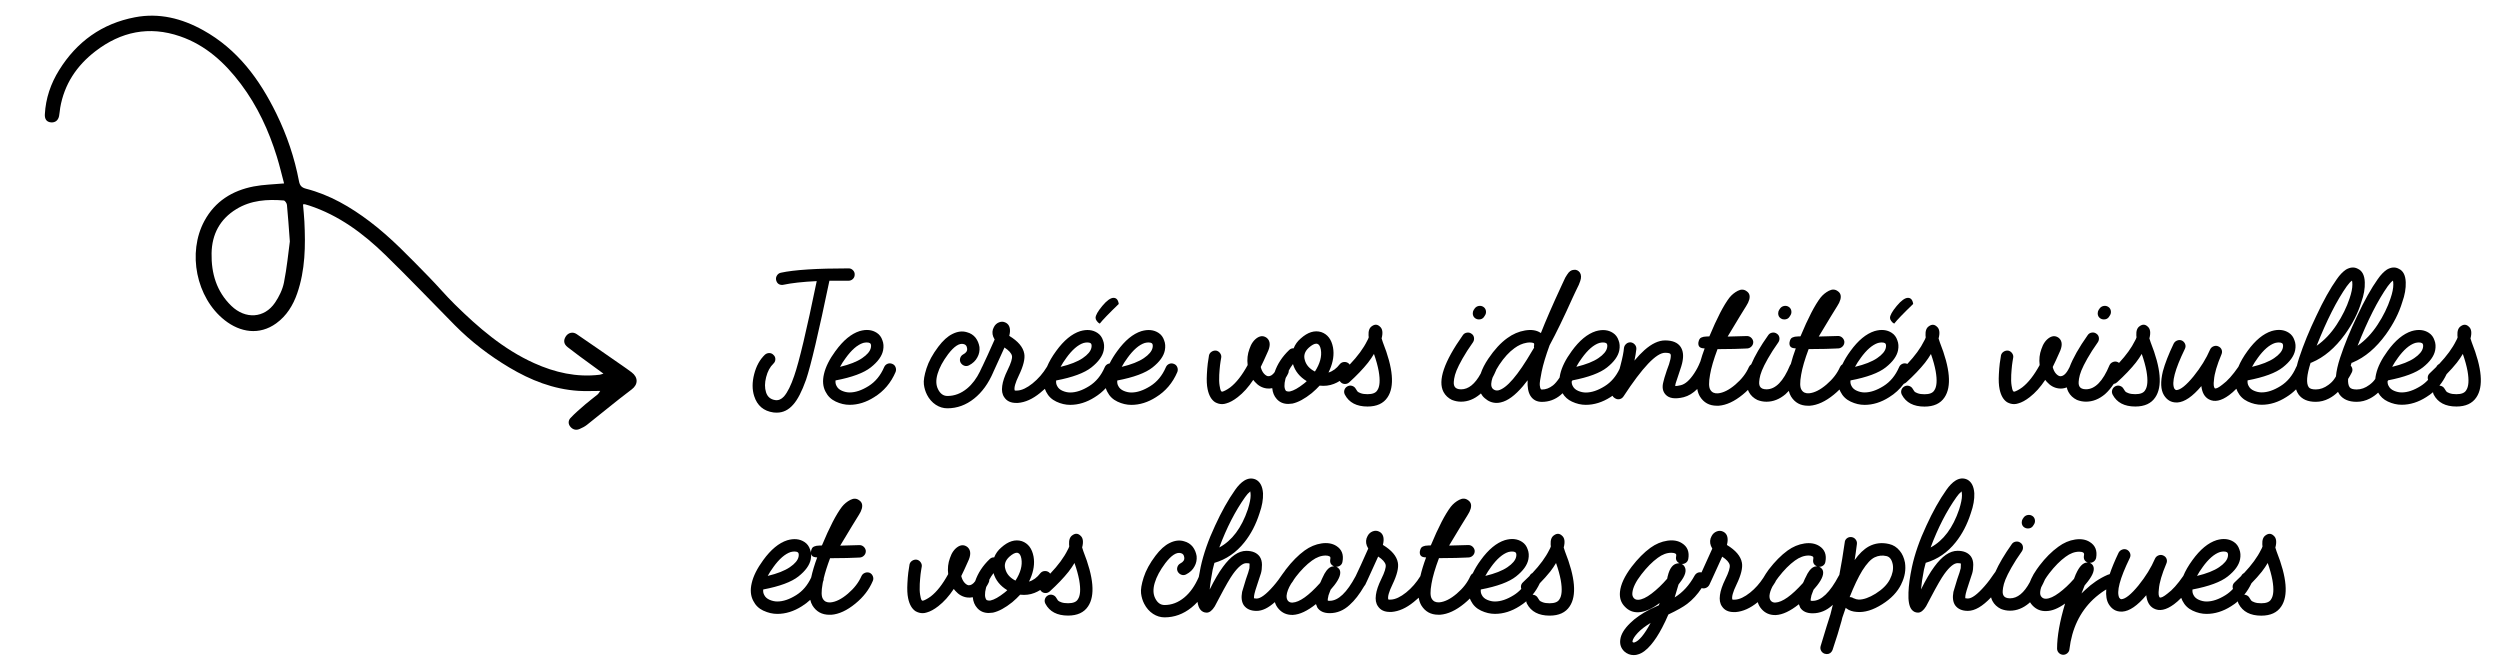 <svg viewBox="0 0 1348.2 362.17" xmlns="http://www.w3.org/2000/svg" data-name="Calque 1" id="Calque_1">
  <path d="M325.4,201.48c-4.7-3.43-8.84-6.43-12.95-9.46-2.14-1.58-4.25-3.2-6.35-4.82-2.07-1.6-2.39-3.63-.96-5.81,1.28-1.97,3.75-2.64,5.81-1.23,8.05,5.47,16.04,11.05,24.04,16.6,1.89,1.31,3.78,2.62,5.62,4.01,3.58,2.69,3.62,6.55.06,9.22-8.22,6.17-16.11,12.78-24.18,19.15-1.17.92-2.56,1.6-3.93,2.2-1.81.8-3.51.41-4.85-1.06-1.44-1.58-1.32-3.53-.05-4.87,2.47-2.63,5.24-4.98,7.98-7.35,2.14-1.85,4.44-3.52,6.63-5.33.49-.41.79-1.04,1.43-1.91-4.24,0-8.02.2-11.77-.04-13.55-.86-25.79-5.75-37.31-12.61-10.7-6.38-20.56-13.91-29.34-22.78-12.52-12.65-24.78-25.56-37.53-37.96-11.85-11.53-24.99-21.31-40.97-26.58-.76-.25-1.53-.49-2.3-.68-.24-.06-.52.02-1.08.05.26,3.1.6,6.16.75,9.23.64,13.12.49,26.19-3.89,38.8-2.23,6.43-5.73,12.09-11.3,16.12-9.05,6.54-19.39,4.95-27.84-1.73-15.34-12.12-20.15-36.37-10.89-53.5,5.73-10.6,15.07-16.37,26.59-18.6,5.2-1.01,10.57-1.08,16.38-1.62-1.26-4.71-2.4-9.6-3.88-14.39-4.36-14.1-10.5-27.37-19.4-39.21-8.63-11.48-18.96-20.98-32.84-25.75-16.66-5.73-31.88-2.52-45.66,8.09-10.09,7.77-16.77,17.77-18.96,30.49-.26,1.49-.29,3.01-.61,4.48-.5,2.31-2.08,3.57-4.4,3.36-2.49-.23-3.39-1.97-3.26-4.35.45-8.64,3.19-16.59,7.71-23.85,9.53-15.32,23.09-25.09,40.91-28.48,13.09-2.49,25.3.63,36.73,6.97,18.54,10.28,30.45,26.47,39.54,45.08,5.65,11.57,9.76,23.66,12.15,36.31.46,2.41,1.41,3.49,3.87,4.12,12.77,3.29,23.91,9.8,34.35,17.7,11.63,8.79,21.56,19.38,31.72,29.72,4.8,4.88,9.21,10.14,14.09,14.94,12.76,12.56,26.23,24.22,42.78,31.68,11.23,5.06,22.88,7.74,35.27,6.27.49-.06.96-.26,2.09-.59ZM156.31,130.27c-.61-8.1-.99-13.96-1.57-19.81-.09-.87-1.06-2.3-1.72-2.35-8.91-.72-17.66-.17-25.56,4.66-8.87,5.42-13.17,13.54-13.36,23.8-.2,10.83,2.66,20.65,10.66,28.38,7.6,7.35,17.82,6.7,23.53-1.7,2.21-3.25,4.08-7.06,4.84-10.88,1.6-7.99,2.36-16.14,3.17-22.1Z"></path>
  <g>
    <path d="M417.12,222.44c.38.06.97.09,1.79.09,3.38,0,6.33-1.44,8.83-4.32,2.38-2.63,4.7-7.11,6.95-13.44,2.57-7.58,6.76-25.37,12.59-53.37h10.24c.94,0,1.74-.31,2.4-.94.66-.62.99-1.41.99-2.35.06-.88-.24-1.66-.89-2.35-.66-.69-1.43-1.03-2.3-1.03-17.29,0-29.5.78-36.64,2.35-.88.19-1.57.67-2.07,1.46-.5.78-.66,1.61-.47,2.49.44,1.75,1.53,2.63,3.29,2.63.31,0,.53-.03.66-.09,4.38-.94,10.37-1.6,17.95-1.97-5.45,26.5-9.49,43.5-12.12,51.02-1.75,5.2-3.6,8.93-5.54,11.18-1.44,1.56-3.01,2.22-4.7,1.97-2.57-.38-4.23-1.79-4.98-4.23-.75-2.32-.74-5.03.05-8.13.78-3.1,2.08-5.53,3.9-7.28.69-.63,1.05-1.41,1.08-2.35.03-.94-.3-1.72-.99-2.35-.63-.69-1.39-1.03-2.3-1.03s-1.71.31-2.4.94c-2.69,2.57-4.6,6.05-5.73,10.43-1.13,4.38-1.13,8.33,0,11.84,1.63,5.13,5.1,8.08,10.43,8.83Z"></path>
    <path d="M450.56,189.28c-3.26,4.45-5.32,8.58-6.2,12.4-.88,3.7-.59,6.89.85,9.58,1.19,2.38,3.02,4.15,5.5,5.31,2.47,1.16,4.96,1.74,7.47,1.74,4.51,0,8.93-1.38,13.25-4.13,5.2-3.19,9.05-7.73,11.56-13.62.31-.88.3-1.74-.05-2.58-.34-.85-.92-1.42-1.74-1.74-.88-.38-1.74-.39-2.58-.05-.85.35-1.46.96-1.83,1.83-1.94,4.51-4.75,7.91-8.41,10.19-3.66,2.29-7.06,3.43-10.19,3.43-1.38,0-2.76-.3-4.13-.89-1.38-.59-2.35-1.46-2.91-2.58-.5-.88-.69-1.88-.56-3.01,8.89-1.69,15.23-4.04,19.03-7.05,3.79-3.01,6-6.07,6.62-9.21.38-2,.25-3.79-.38-5.36-.56-1.75-1.57-3.1-3.01-4.04-2.57-1.69-5.67-2-9.3-.94-4.51,1.44-8.83,5.01-12.96,10.71ZM465.41,184.96c.75-.19,1.41-.28,1.97-.28.81,0,1.41.13,1.79.38.56.38.72,1.19.47,2.44-.38,1.88-1.94,3.76-4.7,5.64-2.76,1.88-6.73,3.45-11.93,4.7.88-1.63,1.88-3.19,3.01-4.7,3.19-4.45,6.33-7.17,9.4-8.17Z"></path>
    <path d="M499.89,212.86c1.19,2.32,2.79,4.13,4.79,5.45,1.94,1.25,4.01,1.88,6.2,1.88,5.26,0,10.08-1.75,14.47-5.26,4.26-3.38,7.7-8.14,10.33-14.28.01-.04.02-.07.03-.11.09-.2.19-.41.3-.64.78-1.69,1.74-3.79,2.87-6.29,1.13-2.5,2.07-4.57,2.82-6.2,2.38,1.57,3.73,3.07,4.04,4.51.25,1.38-.53,3.92-2.35,7.61-1.63,3.32-2.6,6.17-2.91,8.55-.38,2.57,0,4.64,1.13,6.2,1.32,2,3.44,3.01,6.39,3.01h.94c3.95-.31,7.92-2.1,11.93-5.36.91-.72,1.78-1.47,2.61-2.24.19.54.41,1.08.68,1.59,1.19,2.38,3.02,4.15,5.5,5.31,2.47,1.16,4.96,1.74,7.47,1.74,4.51,0,8.93-1.38,13.25-4.13,2.24-1.38,4.21-3.01,5.95-4.89.21.69.48,1.35.82,1.98,1.19,2.38,3.02,4.15,5.5,5.31,2.47,1.16,4.96,1.74,7.47,1.74,4.51,0,8.93-1.38,13.25-4.13,5.2-3.19,9.05-7.73,11.56-13.62.31-.88.3-1.74-.05-2.58-.34-.85-.92-1.42-1.74-1.74-.88-.38-1.74-.39-2.58-.05-.85.35-1.46.96-1.83,1.83-1.94,4.51-4.75,7.91-8.41,10.19-3.66,2.29-7.06,3.43-10.19,3.43-1.38,0-2.76-.3-4.13-.89-1.38-.59-2.35-1.46-2.91-2.58-.5-.88-.69-1.88-.56-3.01,8.89-1.69,15.23-4.04,19.03-7.05,3.79-3.01,6-6.07,6.62-9.21.38-2,.25-3.79-.38-5.36-.56-1.75-1.57-3.1-3.01-4.04-2.57-1.69-5.67-2-9.3-.94-4.51,1.44-8.83,5.01-12.96,10.71-1.7,2.32-3.07,4.55-4.12,6.7-.27.04-.55.1-.82.21-.85.35-1.46.96-1.83,1.83-1.94,4.51-4.75,7.91-8.41,10.19-3.66,2.29-7.06,3.43-10.19,3.43-1.38,0-2.76-.3-4.13-.89-1.38-.59-2.35-1.46-2.91-2.58-.5-.88-.69-1.88-.56-3.01,8.89-1.69,15.23-4.04,19.03-7.05,3.79-3.01,6-6.07,6.62-9.21.38-2,.25-3.79-.38-5.36-.56-1.75-1.57-3.1-3.01-4.04-2.57-1.69-5.67-2-9.3-.94-4.51,1.44-8.83,5.01-12.96,10.71-2.16,2.95-3.78,5.75-4.9,8.43-.03.04-.06.08-.08.12-2.13,3.51-4.71,6.48-7.75,8.93-3.04,2.44-5.78,3.73-8.22,3.85h-.19c-.69.06-1.1.03-1.22-.09-.44-1.38.31-4.07,2.25-8.08,2.44-5.07,3.41-8.99,2.91-11.74-.63-3.51-3.32-6.7-8.08-9.58.25-1.13.38-1.91.38-2.35.12-2.44-.72-4.07-2.54-4.89-1.07-.5-2.19-.52-3.38-.05-1.19.47-2.1,1.3-2.72,2.49-.94,1.69-1.07,3.45-.38,5.26.19.5.44,1,.75,1.5-2.88,6.5-5.08,11.34-6.63,14.54-.08.13-.17.26-.23.4-.12.3-.26.58-.39.87-.16.33-.32.64-.46.92-.05.11-.08.23-.12.34-1.91,3.93-4.25,7.04-7.02,9.34-3.26,2.69-6.8,4.04-10.62,4.04-2.19,0-3.88-1.22-5.07-3.66-1.13-2.25-1.21-5.03-.23-8.31.97-3.29,2.87-6.81,5.68-10.57,3.26-4.26,6.04-6.07,8.36-5.45,1.13.25,1.75,1.03,1.88,2.35.19,1.32-.5,2.38-2.07,3.19-.82.44-1.36,1.1-1.64,1.97-.28.88-.2,1.72.23,2.54.5.81,1.17,1.36,2.02,1.64s1.67.2,2.49-.23c2.07-1.06,3.57-2.5,4.51-4.32.94-1.69,1.32-3.54,1.13-5.54-.31-1.88-1-3.54-2.07-4.98-1.19-1.5-2.76-2.5-4.7-3.01-2.44-.75-5.04-.44-7.8.94-2.57,1.25-5.11,3.54-7.61,6.86-3.07,4.07-5.2,7.97-6.39,11.7-1.19,3.73-1.66,6.61-1.41,8.64.25,2.04.82,3.9,1.69,5.59ZM607.93,193.13c3.19-4.45,6.33-7.17,9.4-8.17.75-.19,1.41-.28,1.97-.28.81,0,1.41.13,1.79.38.56.38.72,1.19.47,2.44-.38,1.88-1.94,3.76-4.7,5.64-2.76,1.88-6.73,3.45-11.93,4.7.88-1.63,1.88-3.19,3.01-4.7ZM574.95,193.13c3.19-4.45,6.33-7.17,9.4-8.17.75-.19,1.41-.28,1.97-.28.81,0,1.41.13,1.79.38.56.38.72,1.19.47,2.44-.38,1.88-1.94,3.76-4.7,5.64-2.76,1.88-6.73,3.45-11.93,4.7.88-1.63,1.88-3.19,3.01-4.7Z"></path>
    <path d="M593.08,174.53c1.44-1.88,4.85-5.42,10.24-10.62-.31-2.19-1.25-3.29-2.82-3.29s-3.65,1.46-6.06,4.37c-2.41,2.91-3.62,5.06-3.62,6.44,0,.5.22,1.07.66,1.69.44.63.97,1.1,1.6,1.41Z"></path>
    <path d="M655.28,216.9c1.25.69,2.5,1.03,3.76,1.03.75,0,1.5-.13,2.25-.38,1.88-.5,3.95-1.63,6.2-3.38,3.01-2.32,5.79-5.42,8.36-9.3.38.5.66.85.84,1.03,1.82,2.07,3.95,3.26,6.39,3.57,1.01.14,2.02.09,3.02-.14.21,2.35,1.01,4.31,2.43,5.87,1.57,1.75,3.63,2.63,6.2,2.63.38,0,1.13-.06,2.25-.19,3.13-.69,6.61-2.57,10.43-5.64,1.69-1.44,3.1-2.79,4.23-4.04,2.75.31,5.32,0,7.7-.94,1.11-.43,2.15-.96,3.15-1.59.12.19.26.38.42.56.63.69,1.39,1.05,2.3,1.08.91.03,1.71-.27,2.4-.89,4.07-3.7,7.45-7.23,10.15-10.62,1.25-1.63,2.32-3.19,3.19-4.7,1.19,3.38,2.03,6.45,2.54,9.21.88,5.01.63,8.49-.75,10.43-.82,1.38-2.57,2.07-5.26,2.07-1.5,0-2.72-.17-3.66-.52-.94-.34-1.54-.67-1.79-.99-.25-.31-.53-.75-.85-1.32-.44-.81-1.1-1.36-1.97-1.64-.88-.28-1.72-.2-2.54.23-.81.44-1.36,1.08-1.64,1.93-.28.85-.2,1.71.24,2.58,2.25,4.26,6.33,6.39,12.21,6.39,5.01,0,8.61-1.66,10.8-4.98,3.88-5.76,3.04-15.66-2.54-29.69-.44-1.25-.66-1.94-.66-2.07.81-3.07.5-5.2-.94-6.39-1.32-1.25-2.76-1.32-4.32-.19-1.32.88-1.91,2.51-1.79,4.89,0,.13.01.31.05.56.03.25.05.44.05.56-.19.63-.47,1.25-.85,1.88-1.97,4.03-5.11,8.3-9.42,12.82-.18-.25-.38-.49-.63-.7-.75-.56-1.58-.8-2.49-.7-.91.09-1.64.49-2.21,1.17-1.75,2.32-3.79,3.82-6.11,4.51.19-.31.41-.78.66-1.41,1.88-4.32,2.47-8.36,1.79-12.12-.82-4.32-2.91-7.08-6.29-8.27-3.63-1.13-7.36.03-11.18,3.48-1.69,1.44-2.95,3.19-3.76,5.26-.94-.06-1.75.25-2.44.94-3.7,3.53-6.3,7.5-7.81,11.91-1.12,1.54-2.31,2.28-3.56,2.19-.75-.12-1.5-.61-2.25-1.46-.75-.85-1.32-2.02-1.69-3.52,1-2,2.19-4.57,3.57-7.7,1.75-3.57,1.69-6.2-.19-7.89-1.57-1.25-3.26-1.35-5.07-.28-2.01,1.25-3.48,3.32-4.42,6.2-1,2.69-1.32,5.58-.94,8.64-3.01,5.51-6.14,9.52-9.4,12.03-.94.69-1.79,1.22-2.54,1.6s-1.27.6-1.55.66c-.28.06-.46.06-.52,0-.13-.06-.28-.23-.47-.52-.19-.28-.41-1.19-.66-2.72-.25-1.53-.31-3.46-.19-5.78.06-.88.12-1.79.19-2.72.06-.94.14-1.77.24-2.49.09-.72.19-1.38.28-1.97.09-.59.17-1.08.24-1.46l.09-.47c.19-.88.01-1.71-.52-2.49-.53-.78-1.24-1.27-2.11-1.46-.88-.12-1.71.06-2.49.56-.78.5-1.27,1.19-1.46,2.07l-.09.66c-.06.38-.14.88-.23,1.5-.09.63-.2,1.35-.33,2.16-.12.81-.22,1.74-.28,2.77-.06,1.03-.12,2.02-.19,2.96-.19,3.32-.06,6.01.38,8.08.69,3.38,2.03,5.73,4.04,7.05ZM705.82,187.49c1.63-1.44,2.97-2.16,4.04-2.16.25,0,.44.03.56.09.94.31,1.56,1.35,1.88,3.1.63,3.63-.44,7.58-3.19,11.84-2.94-1.5-4.76-3.57-5.45-6.2-.75-2.44-.03-4.67,2.16-6.67ZM697.27,196.33c1.13,3.82,3.6,6.89,7.42,9.21-.13.13-.36.34-.7.66-.35.31-.61.53-.8.66-3.01,2.38-5.51,3.79-7.52,4.23-.81.13-1.54.03-2.16-.28-1-1.25-1.1-3.44-.28-6.58.05-.19.13-.37.19-.56.44-.68.85-1.39,1.22-2.17.28-.53.39-1.07.36-1.62.64-1.22,1.39-2.4,2.27-3.54Z"></path>
    <path d="M783.05,215.68c1.57.62,3.19.94,4.89.94,3.63,0,7.05-1.35,10.24-4.04.15-.13.29-.28.44-.42.52.98,1.21,1.85,2.09,2.58,1.88,1.69,4.01,2.54,6.39,2.54.75,0,1.5-.09,2.25-.28,3.7-.81,7.67-3.73,11.93-8.74.56-.63,1.41-1.69,2.54-3.19-.19,3.63.31,6.42,1.5,8.36,1.38,2.19,3.44,3.29,6.2,3.29,3.76,0,7.11-1.22,10.05-3.66.36-.3.72-.64,1.09-1,1.18,1.99,2.87,3.5,5.06,4.52,2.47,1.16,4.96,1.74,7.47,1.74,4.51,0,8.93-1.38,13.25-4.13.4-.25.78-.51,1.16-.77.3.61.85,1.12,1.66,1.53.44.25.91.38,1.41.38,1.19,0,2.13-.5,2.82-1.5,10.27-15.72,17.76-23.58,22.45-23.58,1.63,0,2.6.22,2.91.66v.09c.06.06.11.16.14.28.03.13.05.3.05.52s-.02.49-.05.8c-.03.31-.08.66-.14,1.03-.38,1.75-1.03,3.79-1.97,6.11-1.07,3.19-1.69,5.29-1.88,6.29-.75,2.82-.34,5.07,1.22,6.76,1.88,2.07,5.13,2.54,9.77,1.41,2.59-.67,5.03-2.14,7.32-4.43.26,1.57.73,2.92,1.42,4.05,2.07,3.32,5.1,4.98,9.11,4.98h1.03c4.13-.31,8.46-2.32,12.97-6.01,1-.81,1.93-1.66,2.8-2.53.14.39.3.76.49,1.12,1,1.88,2.54,3.32,4.6,4.32,1.57.62,3.19.94,4.89.94,3.63,0,7.05-1.35,10.24-4.04.62-.55,1.22-1.16,1.81-1.81.28,1.14.67,2.16,1.2,3.03,2.07,3.32,5.1,4.98,9.11,4.98h1.03c4.13-.31,8.46-2.32,12.97-6.01,1.08-.88,2.08-1.79,3.02-2.73.16.42.34.83.55,1.23,1.19,2.38,3.02,4.15,5.5,5.31,2.47,1.16,4.96,1.74,7.47,1.74,4.51,0,8.93-1.38,13.25-4.13,3.13-1.92,5.76-4.35,7.92-7.25.46-.14.89-.38,1.29-.74,4.07-3.7,7.45-7.23,10.15-10.62,1.25-1.63,2.32-3.19,3.19-4.7,1.19,3.38,2.03,6.45,2.54,9.21.88,5.01.63,8.49-.75,10.43-.82,1.38-2.57,2.07-5.26,2.07-1.5,0-2.72-.17-3.66-.52-.94-.34-1.54-.67-1.79-.99-.25-.31-.53-.75-.85-1.32-.44-.81-1.1-1.36-1.97-1.64-.88-.28-1.72-.2-2.54.23-.81.44-1.36,1.08-1.64,1.93-.28.85-.2,1.71.24,2.58,2.25,4.26,6.33,6.39,12.21,6.39,5.01,0,8.61-1.66,10.8-4.98,3.88-5.76,3.04-15.66-2.54-29.69-.44-1.25-.66-1.94-.66-2.07.81-3.07.5-5.2-.94-6.39-1.32-1.25-2.76-1.32-4.32-.19-1.32.88-1.91,2.51-1.79,4.89,0,.13.01.31.05.56.03.25.05.44.05.56-.19.63-.47,1.25-.85,1.88-1.91,3.91-4.94,8.06-9.06,12.43-.02,0-.03-.02-.05-.03-.88-.38-1.74-.39-2.58-.05-.85.35-1.46.96-1.83,1.83-1.94,4.51-4.75,7.91-8.41,10.19-3.66,2.29-7.06,3.43-10.19,3.43-1.38,0-2.76-.3-4.13-.89-1.38-.59-2.35-1.46-2.91-2.58-.5-.88-.69-1.88-.56-3.01,8.89-1.69,15.23-4.04,19.03-7.05,3.79-3.01,6-6.07,6.62-9.21.38-2,.25-3.79-.38-5.36-.56-1.75-1.57-3.1-3.01-4.04-2.57-1.69-5.67-2-9.3-.94-4.51,1.44-8.83,5.01-12.96,10.71-1.83,2.49-3.26,4.88-4.34,7.18-.57.35-1.01.83-1.3,1.46-1.5,3.45-3.95,6.61-7.33,9.49-3.38,2.88-6.52,4.45-9.4,4.7-1.88.13-3.23-.5-4.04-1.88-.88-1.31-.94-4.04-.19-8.17.62-3.69,1.97-8.3,4.04-13.81h1.69c2.63,0,5.1-.03,7.42-.09,2.32-.06,4.07-.12,5.26-.19l1.88-.09c.88-.12,1.61-.53,2.21-1.22.59-.69.86-1.5.8-2.44-.13-.88-.53-1.61-1.22-2.21-.69-.59-1.5-.86-2.44-.8l-10.15.28c5.26-8.77,8.61-14.28,10.05-16.54.75-1.13,1.28-2.25,1.6-3.38.56-2.07.06-3.6-1.5-4.6-1.38-1-2.94-1.05-4.7-.14-1.75.91-3.26,2.15-4.51,3.71-3.07,4.01-6.67,10.96-10.8,20.86-.25,0-.74.02-1.46.05-.72.03-1.24.08-1.55.14-.31.06-.72.19-1.22.38-.5.19-.88.52-1.13.99-.25.47-.44,1.05-.56,1.74-.19,1.88.63,2.91,2.44,3.1.19.06.5.09.94.09-1.13,3.04-2,5.83-2.67,8.43-.16.21-.31.43-.43.68-3.57,8.64-7.8,12.97-12.68,12.97-1.82,0-3.01-.53-3.57-1.6-.19-.38-.31-.83-.38-1.36-.06-.53,0-1.44.19-2.72.19-1.28.61-2.76,1.27-4.42.66-1.66,1.74-3.82,3.24-6.48,1.5-2.66,3.38-5.59,5.64-8.78.5-.75.69-1.58.56-2.49-.13-.91-.56-1.61-1.31-2.11-.75-.56-1.6-.77-2.54-.61-.94.16-1.66.61-2.16,1.36-4.23,5.97-7.28,11.22-9.19,15.76-.55.35-.96.82-1.24,1.43-1.5,3.45-3.95,6.61-7.33,9.49-3.38,2.88-6.52,4.45-9.4,4.7-1.88.13-3.23-.5-4.04-1.88-.88-1.31-.94-4.04-.19-8.17.62-3.69,1.97-8.3,4.04-13.81h1.69c2.63,0,5.1-.03,7.42-.09,2.32-.06,4.07-.12,5.26-.19l1.88-.09c.88-.12,1.61-.53,2.21-1.22.59-.69.86-1.5.8-2.44-.13-.88-.53-1.61-1.22-2.21-.69-.59-1.5-.86-2.44-.8l-10.15.28c5.26-8.77,8.61-14.28,10.05-16.54.75-1.13,1.28-2.25,1.6-3.38.56-2.07.06-3.6-1.5-4.6-1.38-1-2.94-1.05-4.7-.14-1.75.91-3.26,2.15-4.51,3.71-3.07,4.01-6.67,10.96-10.8,20.86-.25,0-.74.02-1.46.05-.72.03-1.24.08-1.55.14-.31.06-.72.19-1.22.38-.5.19-.88.52-1.13.99-.25.47-.44,1.05-.56,1.74-.19,1.88.63,2.91,2.44,3.1.19.06.5.09.94.09-.93,2.49-1.7,4.84-2.31,7.04-.08.15-.16.31-.22.48-.75,1.94-1.79,3.92-3.1,5.92-2.44,3.7-4.85,5.83-7.23,6.39-1.32.31-2.32.47-3.01.47,0-.31.09-.85.28-1.6.25-.88.75-2.38,1.5-4.51,1.25-3.57,1.97-5.98,2.16-7.23.63-3.19.28-5.79-1.03-7.8-1.57-2.32-4.35-3.48-8.36-3.48-3.51,0-7.23,1.75-11.18,5.26-1.69,1.5-3.48,3.38-5.36,5.64.5-2.44.85-4.51,1.03-6.2.06-.94-.2-1.75-.8-2.44-.6-.69-1.33-1.1-2.21-1.22-.94-.06-1.75.2-2.44.8-.69.6-1.1,1.33-1.22,2.21-.19,2.25-.8,5.34-1.83,9.25-.19.71-.37,1.39-.55,2.06-1.92,4.07-4.58,7.18-8,9.31-3.66,2.29-7.06,3.43-10.19,3.43-1.38,0-2.76-.3-4.13-.89-1.38-.59-2.35-1.46-2.91-2.58-.42-.73-.61-1.56-.59-2.46.13-.21.26-.4.4-.62,8.69-1.69,14.92-4.01,18.65-6.97,3.79-3.01,6-6.07,6.62-9.21.38-2,.25-3.79-.38-5.36-.56-1.75-1.57-3.1-3.01-4.04-2.57-1.69-5.67-2-9.3-.94-4.51,1.44-8.83,5.01-12.96,10.71-3.26,4.45-5.32,8.58-6.2,12.4-.16.66-.26,1.3-.35,1.92-1.3,1.94-2.49,3.35-3.55,4.18-1.91,1.5-3.9,2.25-5.97,2.25-.25,0-.44-.06-.56-.19-.31-.44-.52-1.17-.61-2.21-.09-1.03.25-3.46,1.03-7.28.78-3.82,2.21-8.55,4.27-14.19,3.57-6.58,7.7-15.09,12.4-25.56.38-.81.83-1.78,1.36-2.91.53-1.13.86-1.82.99-2.07.75-1.38,1.35-2.76,1.79-4.13.62-1.82.56-3.32-.19-4.51-.88-1.19-1.97-1.69-3.29-1.5-1.38.06-2.57.91-3.57,2.54-.69.94-1.35,2.16-1.97,3.66l-1.22,2.63c-4.76,10.27-8.42,18.7-10.99,25.27-.06,0-.16-.06-.28-.19-2.13-1.38-4.89-1.79-8.27-1.22-3.38.56-6.58,1.94-9.58,4.13-3.51,2.51-6.91,6.19-10.19,11.04-1.92,2.84-3.29,5.53-4.13,8.08-3.09,5.66-6.62,8.5-10.57,8.5-1.82,0-3.01-.53-3.57-1.6-.19-.38-.31-.83-.38-1.36-.06-.53,0-1.44.19-2.72.19-1.28.61-2.76,1.27-4.42.66-1.66,1.74-3.82,3.24-6.48,1.5-2.66,3.38-5.59,5.64-8.78.5-.75.69-1.58.56-2.49-.13-.91-.56-1.61-1.31-2.11-.75-.56-1.6-.77-2.54-.61-.94.16-1.66.61-2.16,1.36-10.15,14.34-13.62,24.55-10.43,30.63,1,1.88,2.54,3.32,4.6,4.32ZM1003.37,193.13c3.19-4.45,6.33-7.17,9.4-8.17.75-.19,1.41-.28,1.97-.28.81,0,1.41.13,1.79.38.56.38.72,1.19.47,2.44-.38,1.88-1.94,3.76-4.7,5.64-2.76,1.88-6.73,3.45-11.93,4.7.88-1.63,1.88-3.19,3.01-4.7ZM853.05,193.13c3.19-4.45,6.33-7.17,9.4-8.17.75-.19,1.41-.28,1.97-.28.81,0,1.41.13,1.79.38.56.38.72,1.19.47,2.44-.38,1.88-1.94,3.76-4.7,5.64-2.72,1.85-6.63,3.4-11.72,4.64-.03-.05-.06-.09-.1-.14.85-1.56,1.81-3.06,2.89-4.51ZM816.69,187.78c2.13-1.56,4.29-2.54,6.48-2.91.5-.12,1.13-.19,1.88-.19.88,0,1.56.13,2.07.38.25.25.31.63.19,1.13-.13.5-.13.94,0,1.32l-1.03,1.69c-7.7,13.22-13.81,20.33-18.32,21.33-1.13.19-2.1-.09-2.91-.85-.63-.63-.91-1.53-.85-2.72.05-.98.28-2.06.68-3.25.68-1.27,1.33-2.63,1.95-4.08.03-.08.04-.17.07-.25.48-.85,1.01-1.73,1.62-2.66,2.63-3.95,5.36-6.92,8.17-8.93Z"></path>
    <path d="M795.64,171.71c.56.38,1.19.56,1.88.56,1.25,0,2.19-.47,2.82-1.41l.09-.19.38-.56c.5-.75.67-1.58.52-2.49-.16-.91-.61-1.61-1.36-2.11-.75-.5-1.58-.67-2.49-.52-.91.16-1.64.61-2.21,1.36l-.28.47-.19.19c-.38.63-.56,1.28-.56,1.97,0,1.19.47,2.1,1.41,2.72Z"></path>
    <path d="M960.34,171.71c.56.38,1.19.56,1.88.56,1.25,0,2.19-.47,2.82-1.41l.09-.19.38-.56c.5-.75.67-1.58.52-2.49-.16-.91-.61-1.61-1.36-2.11-.75-.5-1.58-.67-2.49-.52-.91.16-1.64.61-2.21,1.36l-.28.47-.19.19c-.38.63-.56,1.28-.56,1.97,0,1.19.47,2.1,1.41,2.72Z"></path>
    <path d="M1021.5,174.53c1.44-1.88,4.85-5.42,10.24-10.62-.31-2.19-1.25-3.29-2.82-3.29s-3.65,1.46-6.06,4.37c-2.41,2.91-3.62,5.06-3.62,6.44,0,.5.22,1.07.66,1.69.44.63.97,1.1,1.6,1.41Z"></path>
    <path d="M1082.38,216.9c1.25.69,2.5,1.03,3.76,1.03.75,0,1.5-.13,2.25-.38,1.88-.5,3.95-1.63,6.2-3.38,3.01-2.32,5.79-5.42,8.36-9.3.38.5.66.85.84,1.03,1.82,2.07,3.95,3.26,6.39,3.57,1.48.21,2.94.01,4.39-.56.19.88.48,1.69.88,2.44,1,1.88,2.54,3.32,4.6,4.32,1.57.62,3.19.94,4.89.94,3.63,0,7.05-1.35,10.24-4.04,1.68-1.49,3.25-3.34,4.7-5.53.66-.09,1.25-.38,1.78-.86,4.07-3.7,7.45-7.23,10.15-10.62,1.25-1.63,2.32-3.19,3.19-4.7,1.19,3.38,2.03,6.45,2.54,9.21.88,5.01.63,8.49-.75,10.43-.82,1.38-2.57,2.07-5.26,2.07-1.5,0-2.72-.17-3.66-.52-.94-.34-1.54-.67-1.79-.99-.25-.31-.53-.75-.85-1.32-.44-.81-1.1-1.36-1.97-1.64-.88-.28-1.72-.2-2.54.23-.81.44-1.36,1.08-1.64,1.93-.28.85-.2,1.71.24,2.58,2.25,4.26,6.33,6.39,12.21,6.39,5.01,0,8.61-1.66,10.8-4.98,3.88-5.76,3.04-15.66-2.54-29.69-.44-1.25-.66-1.94-.66-2.07.81-3.07.5-5.2-.94-6.39-1.32-1.25-2.76-1.32-4.32-.19-1.32.88-1.91,2.51-1.79,4.89,0,.13.01.31.05.56.03.25.05.44.05.56-.19.63-.47,1.25-.85,1.88-1.83,3.75-4.7,7.71-8.56,11.89-.22-.17-.46-.32-.74-.42-.81-.38-1.66-.39-2.54-.05-.88.35-1.5.92-1.88,1.74-3.57,8.64-7.8,12.97-12.68,12.97-1.82,0-3.01-.53-3.57-1.6-.19-.38-.31-.83-.38-1.36-.06-.53,0-1.44.19-2.72.19-1.28.61-2.76,1.27-4.42.66-1.66,1.74-3.82,3.24-6.48,1.5-2.66,3.38-5.59,5.64-8.78.5-.75.69-1.58.56-2.49-.13-.91-.56-1.61-1.31-2.11-.75-.56-1.6-.77-2.54-.61-.94.16-1.66.61-2.16,1.36-4.74,6.7-8,12.48-9.83,17.37-.08.12-.16.25-.22.38-1.5,3.07-3.13,4.54-4.89,4.42-.75-.12-1.5-.61-2.25-1.46-.75-.85-1.32-2.02-1.69-3.52,1-2,2.19-4.57,3.57-7.7,1.75-3.57,1.69-6.2-.19-7.89-1.57-1.25-3.26-1.35-5.07-.28-2.01,1.25-3.48,3.32-4.42,6.2-1,2.69-1.32,5.58-.94,8.64-3.01,5.51-6.14,9.52-9.4,12.03-.94.69-1.79,1.22-2.54,1.6s-1.27.6-1.55.66c-.28.06-.46.06-.52,0-.13-.06-.28-.23-.47-.52-.19-.28-.41-1.19-.66-2.72-.25-1.53-.31-3.46-.19-5.78.06-.88.12-1.79.19-2.72.06-.94.14-1.77.24-2.49.09-.72.19-1.38.28-1.97.09-.59.17-1.08.24-1.46l.09-.47c.19-.88.01-1.71-.52-2.49-.53-.78-1.24-1.27-2.11-1.46-.88-.12-1.71.06-2.49.56-.78.5-1.27,1.19-1.46,2.07l-.09.66c-.06.38-.14.88-.23,1.5-.09.63-.2,1.35-.33,2.16-.12.81-.22,1.74-.28,2.77-.06,1.03-.12,2.02-.19,2.96-.19,3.32-.06,6.01.38,8.08.69,3.38,2.03,5.73,4.04,7.05Z"></path>
    <path d="M1132.65,171.71c.56.38,1.19.56,1.88.56,1.25,0,2.19-.47,2.82-1.41l.09-.19.38-.56c.5-.75.67-1.58.52-2.49-.16-.91-.61-1.61-1.36-2.11-.75-.5-1.58-.67-2.49-.52-.91.16-1.64.61-2.21,1.36l-.28.47-.19.19c-.38.63-.56,1.28-.56,1.97,0,1.19.47,2.1,1.41,2.72Z"></path>
    <path d="M1332.29,182.51c.81-3.07.5-5.2-.94-6.39-1.32-1.25-2.76-1.32-4.32-.19-1.32.88-1.91,2.51-1.79,4.89,0,.13.01.31.05.56.03.25.05.44.05.56-.19.63-.47,1.25-.85,1.88-1.92,3.92-4.96,8.08-9.1,12.47-.68.33-1.19.86-1.53,1.57-1.12,1.13-2.29,2.27-3.55,3.43-.69.63-1.05,1.39-1.08,2.3-.02.44.05.86.19,1.25-1.21,1.3-2.55,2.43-4.04,3.36-3.66,2.29-7.06,3.43-10.19,3.43-1.38,0-2.76-.3-4.13-.89-1.38-.59-2.35-1.46-2.91-2.58-.44-.76-.62-1.62-.58-2.57.1-.14.21-.3.3-.44.01-.02.03-.04.04-.06,8.72-1.69,14.96-4.01,18.71-6.98,3.79-3.01,6-6.07,6.62-9.21.38-2,.25-3.79-.38-5.36-.56-1.75-1.57-3.1-3.01-4.04-2.57-1.69-5.67-2-9.3-.94-4.51,1.44-8.83,5.01-12.96,10.71-3.26,4.45-5.32,8.58-6.2,12.4-.22.91-.36,1.8-.44,2.65-.43.63-.88,1.2-1.35,1.67-.56.56-1.19,1.1-1.88,1.6-2.19,1.63-4.45,2.44-6.76,2.44h-.09c-1.94,0-3.19-.41-3.76-1.22-.68-.97-.94-2.46-.83-4.45.73-1.17,1.4-2.32,1.96-3.45.44-.81.5-1.66.19-2.54-.17-.47-.42-.87-.73-1.22.15-.5.28-.98.45-1.51.19,0,.41-.06.66-.19,6.58-2.76,12.53-7.8,17.85-15.13,4.13-5.76,7.08-11.56,8.83-17.38,1.38-3.82,2-7.39,1.88-10.71-.13-3.82-1.41-6.26-3.85-7.33-1.88-1-3.98-.85-6.29.47-1.69,1.13-3.32,2.82-4.89,5.07-3.57,5.01-7.3,11.68-11.18,20.01-3.76,7.83-6.83,15.35-9.21,22.55-1.23,3.77-1.97,7.1-2.22,9.99-.17.28-.37.6-.6.96-.5.78-1.03,1.46-1.6,2.02-.56.56-1.19,1.1-1.88,1.6-2.19,1.63-4.45,2.44-6.76,2.44h-.09c-1.94,0-3.19-.41-3.76-1.22-1.44-2.07-1.1-6.45,1.03-13.15.19,0,.41-.06.66-.19,6.58-2.76,12.53-7.8,17.85-15.13,4.13-5.76,7.08-11.56,8.83-17.38,1.38-3.82,2-7.39,1.88-10.71-.13-3.82-1.41-6.26-3.85-7.33-1.88-1-3.98-.85-6.29.47-1.69,1.13-3.32,2.82-4.89,5.07-3.57,5.01-7.3,11.68-11.18,20.01-3.76,7.83-6.83,15.35-9.21,22.55-.5,1.52-.91,2.96-1.24,4.34-.13.19-.25.41-.35.64-1.94,4.51-4.75,7.91-8.41,10.19-3.66,2.29-7.06,3.43-10.19,3.43-1.38,0-2.76-.3-4.13-.89-1.38-.59-2.35-1.46-2.91-2.58-.5-.88-.69-1.88-.56-3.01,8.89-1.69,15.23-4.04,19.03-7.05,3.79-3.01,6-6.07,6.62-9.21.38-2,.25-3.79-.38-5.36-.56-1.75-1.57-3.1-3.01-4.04-2.57-1.69-5.67-2-9.3-.94-4.51,1.44-8.83,5.01-12.96,10.71-2.2,3.01-3.85,5.87-4.96,8.58-3.09,4.48-5.95,7.67-8.57,9.55-2,1.63-3.38,2.32-4.13,2.07-.63-.63-.78-2.13-.47-4.51.25-3.44,1.6-8.05,4.04-13.81.38-.88.41-1.72.09-2.54-.31-.81-.91-1.41-1.79-1.79-.81-.38-1.66-.39-2.54-.05-.88.34-1.5.92-1.88,1.74-2.07,4.82-5.04,9.65-8.93,14.47-3.95,4.82-7.02,7.3-9.21,7.42-.38,0-.75-.25-1.13-.75-1.63-3.19.25-10.33,5.64-21.42.44-.88.5-1.74.19-2.58-.31-.85-.88-1.49-1.69-1.93-.81-.38-1.66-.41-2.54-.09-.88.31-1.54.88-1.97,1.69-2.76,5.76-4.7,10.74-5.83,14.94-1.38,5.7-1.19,9.99.56,12.87,1.63,2.63,3.85,3.95,6.67,3.95h.66c3.82-.25,8.11-3.19,12.87-8.83.38,3.51,1.72,5.89,4.04,7.14,3.01,1.63,6.64.88,10.9-2.25,1.27-.93,2.58-2.09,3.92-3.46.19.54.41,1.08.68,1.59,1.19,2.38,3.02,4.15,5.5,5.31,2.47,1.16,4.96,1.74,7.47,1.74,4.51,0,8.93-1.38,13.25-4.13,1.96-1.2,3.73-2.6,5.3-4.19.33,1.04.78,1.97,1.36,2.78,1.94,2.63,5.01,3.95,9.21,3.95h.09c2.44,0,4.81-.6,7.09-1.79,1.82-.95,3.44-2.15,4.86-3.57.24.5.51.98.82,1.41,1.94,2.63,5.01,3.95,9.21,3.95h.09c2.44,0,4.81-.6,7.09-1.79,1.65-.86,3.13-1.92,4.45-3.17,1.19,2.13,2.93,3.74,5.22,4.81,2.47,1.16,4.96,1.74,7.47,1.74,4.51,0,8.93-1.38,13.25-4.13,1.3-.8,2.52-1.68,3.65-2.65.04.44.16.89.39,1.34,2.25,4.26,6.33,6.39,12.21,6.39,5.01,0,8.61-1.66,10.8-4.98,3.88-5.76,3.04-15.66-2.54-29.69-.44-1.25-.66-1.94-.66-2.07ZM1287.76,154.23c1-1.38,1.91-2.35,2.72-2.91.12.5.19,1.22.19,2.16,0,2.01-.5,4.48-1.5,7.42-1.57,4.76-3.9,9.51-7,14.23-3.1,4.73-6.69,8.5-10.76,11.32,5.45-13.78,10.9-24.52,16.35-32.23ZM1265.68,154.23c1-1.38,1.91-2.35,2.72-2.91.12.5.19,1.22.19,2.16,0,2.01-.5,4.48-1.5,7.42-1.57,4.76-3.9,9.51-7,14.23-3.1,4.73-6.69,8.5-10.76,11.32,5.45-13.78,10.9-24.52,16.35-32.23ZM1217.48,193.13c3.19-4.45,6.33-7.17,9.4-8.17.75-.19,1.41-.28,1.97-.28.81,0,1.41.13,1.79.38.56.38.72,1.19.47,2.44-.38,1.88-1.94,3.76-4.7,5.64-2.76,1.88-6.73,3.45-11.93,4.7.88-1.63,1.88-3.19,3.01-4.7ZM1293.02,193.13c3.19-4.45,6.33-7.17,9.4-8.17.75-.19,1.41-.28,1.97-.28.81,0,1.41.13,1.79.38.56.38.72,1.19.47,2.44-.38,1.88-1.94,3.76-4.7,5.64-2.72,1.86-6.64,3.4-11.74,4.65-.03-.04-.06-.08-.09-.12.85-1.56,1.82-3.08,2.91-4.52ZM1329.94,210.51c-.82,1.38-2.57,2.07-5.26,2.07-1.5,0-2.72-.17-3.66-.52-.94-.34-1.54-.67-1.79-.99-.25-.31-.53-.75-.85-1.32-.44-.81-1.1-1.36-1.97-1.64-.3-.1-.59-.13-.88-.15,1.51-1.84,2.79-3.91,3.87-6.18,2.1-2.13,3.95-4.2,5.56-6.22,1.25-1.63,2.32-3.19,3.19-4.7,1.19,3.38,2.03,6.45,2.54,9.21.88,5.01.63,8.49-.75,10.43Z"></path>
    <path d="M411.71,329.32c2.47,1.16,4.96,1.74,7.47,1.74,4.51,0,8.93-1.38,13.25-4.13,1.65-1.01,3.14-2.17,4.52-3.46.28,1.16.67,2.2,1.21,3.08,2.07,3.32,5.1,4.98,9.11,4.98h1.03c4.13-.31,8.46-2.32,12.97-6.01,4.32-3.51,7.45-7.58,9.4-12.21.38-.81.39-1.66.05-2.54-.34-.88-.92-1.5-1.74-1.88-.88-.31-1.74-.3-2.58.05-.85.35-1.46.92-1.83,1.74-1.5,3.45-3.95,6.61-7.33,9.49-3.38,2.88-6.52,4.45-9.4,4.7-1.88.13-3.23-.5-4.04-1.88-.88-1.31-.94-4.04-.19-8.17.06-.38.14-.77.22-1.16.05-.11.11-.22.16-.34.17-.46.23-.92.21-1.38.74-3.13,1.89-6.77,3.45-10.93h1.69c2.63,0,5.1-.03,7.42-.09,2.32-.06,4.07-.12,5.26-.19l1.88-.09c.88-.12,1.61-.53,2.21-1.22.59-.69.86-1.5.8-2.44-.13-.88-.53-1.61-1.22-2.21-.69-.59-1.5-.86-2.44-.8l-10.15.28c5.26-8.77,8.61-14.28,10.05-16.54.75-1.13,1.28-2.25,1.6-3.38.56-2.07.06-3.6-1.5-4.6-1.38-1-2.94-1.05-4.7-.14-1.75.91-3.26,2.15-4.51,3.71-3.07,4.01-6.67,10.96-10.8,20.86-.25,0-.74.02-1.46.05-.72.03-1.24.08-1.55.14-.31.06-.72.19-1.22.38-.5.19-.88.52-1.13.99-.25.47-.44,1.05-.56,1.74-.02.21-.02.4-.02.59-.1-.59-.23-1.17-.45-1.71-.56-1.75-1.57-3.1-3.01-4.04-2.57-1.69-5.67-2-9.3-.94-4.51,1.44-8.83,5.01-12.96,10.71-3.26,4.45-5.32,8.58-6.2,12.4-.88,3.7-.59,6.89.85,9.58,1.19,2.38,3.02,4.15,5.5,5.31ZM417.02,305.87c3.19-4.45,6.33-7.17,9.4-8.17.75-.19,1.41-.28,1.97-.28.81,0,1.41.13,1.79.38.56.38.72,1.19.47,2.44-.38,1.88-1.94,3.76-4.7,5.64-2.76,1.88-6.73,3.45-11.93,4.7.88-1.63,1.88-3.19,3.01-4.7ZM411.57,317.9c8.89-1.69,15.23-4.04,19.03-7.05,3.79-3.01,6-6.07,6.62-9.21.19-1,.25-1.94.19-2.83.28.99,1.05,1.57,2.35,1.7.19.06.5.09.94.09-1.49,4.01-2.56,7.61-3.25,10.86-1.93,4.15-4.61,7.32-8.07,9.48-3.66,2.29-7.06,3.43-10.19,3.43-1.38,0-2.76-.3-4.13-.89-1.38-.59-2.35-1.46-2.91-2.58-.5-.88-.69-1.88-.56-3.01Z"></path>
    <path d="M493.78,329.64c1.25.69,2.5,1.03,3.76,1.03.75,0,1.5-.13,2.25-.38,1.88-.5,3.95-1.63,6.2-3.38,3.01-2.32,5.79-5.42,8.36-9.3.38.5.66.85.84,1.03,1.82,2.07,3.95,3.26,6.39,3.57,1.01.14,2.02.09,3.02-.14.21,2.35,1.01,4.31,2.43,5.87,1.57,1.75,3.63,2.63,6.2,2.63.38,0,1.13-.06,2.25-.19,3.13-.69,6.61-2.57,10.43-5.64,1.69-1.44,3.1-2.79,4.23-4.04,2.75.31,5.32,0,7.7-.94,1.11-.43,2.15-.96,3.15-1.59.12.19.26.38.42.56.63.69,1.39,1.05,2.3,1.08.91.03,1.71-.27,2.4-.89,4.07-3.7,7.45-7.23,10.15-10.62,1.25-1.63,2.32-3.19,3.19-4.7,1.19,3.38,2.03,6.45,2.54,9.21.88,5.01.63,8.49-.75,10.43-.82,1.38-2.57,2.07-5.26,2.07-1.5,0-2.72-.17-3.66-.52-.94-.34-1.54-.67-1.79-.99-.25-.31-.53-.75-.85-1.32-.44-.81-1.1-1.36-1.97-1.64-.88-.28-1.72-.2-2.54.23-.81.44-1.36,1.08-1.64,1.93-.28.85-.2,1.71.24,2.58,2.25,4.26,6.33,6.39,12.21,6.39,5.01,0,8.61-1.66,10.8-4.98,3.88-5.76,3.04-15.66-2.54-29.69-.44-1.25-.66-1.94-.66-2.07.81-3.07.5-5.2-.94-6.39-1.32-1.25-2.76-1.32-4.32-.19-1.32.88-1.91,2.51-1.79,4.89,0,.13.01.31.05.56.03.25.05.44.05.56-.19.63-.47,1.25-.85,1.88-1.97,4.03-5.11,8.3-9.42,12.82-.18-.25-.38-.49-.63-.7-.75-.56-1.58-.8-2.49-.7-.91.09-1.64.49-2.21,1.17-1.75,2.32-3.79,3.82-6.11,4.51.19-.31.41-.78.66-1.41,1.88-4.32,2.47-8.36,1.79-12.12-.82-4.32-2.91-7.08-6.29-8.27-3.63-1.13-7.36.03-11.18,3.48-1.69,1.44-2.95,3.19-3.76,5.26-.94-.06-1.75.25-2.44.94-3.7,3.53-6.3,7.5-7.81,11.91-1.12,1.54-2.31,2.28-3.56,2.19-.75-.12-1.5-.61-2.25-1.46-.75-.85-1.32-2.02-1.69-3.52,1-2,2.19-4.57,3.57-7.7,1.75-3.57,1.69-6.2-.19-7.89-1.57-1.25-3.26-1.35-5.07-.28-2.01,1.25-3.48,3.32-4.42,6.2-1,2.69-1.32,5.58-.94,8.64-3.01,5.51-6.14,9.52-9.4,12.03-.94.69-1.79,1.22-2.54,1.6s-1.27.6-1.55.66c-.28.06-.46.06-.52,0-.13-.06-.28-.23-.47-.52-.19-.28-.41-1.19-.66-2.72-.25-1.53-.31-3.46-.19-5.78.06-.88.12-1.79.19-2.72.06-.94.14-1.77.24-2.49.09-.72.19-1.38.28-1.97.09-.59.17-1.08.24-1.46l.09-.47c.19-.88.01-1.71-.52-2.49-.53-.78-1.24-1.27-2.11-1.46-.88-.12-1.71.06-2.49.56-.78.5-1.27,1.19-1.46,2.07l-.09.66c-.06.38-.14.88-.23,1.5-.09.63-.2,1.35-.33,2.16-.12.81-.22,1.74-.28,2.77-.06,1.03-.12,2.02-.19,2.96-.19,3.32-.06,6.01.38,8.08.69,3.38,2.03,5.73,4.04,7.05ZM544.33,300.24c1.63-1.44,2.97-2.16,4.04-2.16.25,0,.44.03.56.09.94.31,1.56,1.35,1.88,3.1.63,3.63-.44,7.58-3.19,11.84-2.94-1.5-4.76-3.57-5.45-6.2-.75-2.44-.03-4.67,2.16-6.67ZM535.78,309.07c1.13,3.82,3.6,6.89,7.42,9.21-.13.13-.36.34-.7.66-.35.31-.61.53-.8.66-3.01,2.38-5.51,3.79-7.52,4.23-.81.13-1.54.03-2.16-.28-1-1.25-1.1-3.44-.28-6.58.05-.19.13-.37.19-.56.44-.68.85-1.39,1.22-2.17.28-.53.39-1.07.36-1.62.64-1.22,1.39-2.4,2.27-3.54Z"></path>
    <path d="M623.15,299.67c-3.07,4.07-5.2,7.97-6.39,11.7-1.19,3.73-1.66,6.61-1.41,8.64.25,2.04.82,3.9,1.69,5.59,1.19,2.32,2.79,4.13,4.79,5.45,1.94,1.25,4.01,1.88,6.2,1.88,5.26,0,10.08-1.75,14.47-5.26,1.16-.92,2.25-1.95,3.29-3.08.26,1.81.76,3.19,1.5,4.11.88,1.13,2.04,1.69,3.48,1.69s2.94-1.13,4.32-3.38c.06-.13.88-1.66,2.44-4.6,3.38-6.45,5.86-10.74,7.42-12.87,2.82-3.88,5.2-5.83,7.14-5.83,1,0,1.6.09,1.79.28,0,1.32-.03,2.13-.09,2.44-.25,1.19-.88,3.16-1.88,5.92-1.19,3.76-1.88,6.05-2.07,6.86-.56,3.07-.25,5.48.94,7.23,1.44,2,3.73,3.01,6.86,3.01s6.3-1.58,9.87-4.73c.4,1.38,1.11,2.65,2.16,3.79,1.88,2.07,4.26,3.1,7.14,3.1h.47c3.63-.19,7.77-2.13,12.4-5.83.19.56.44,1.19.75,1.88,1.32,2,3.54,3.01,6.67,3.01,3.95,0,7.52-1.47,10.71-4.42,2.73-2.42,5.35-5.79,7.86-10.11.22-.23.43-.49.59-.79.05-.09.3-.63.75-1.61.03-.06.07-.12.1-.18.07-.12.11-.24.16-.37.08-.18.17-.37.27-.57.78-1.69,1.74-3.79,2.87-6.29,1.13-2.5,2.07-4.57,2.82-6.2,2.38,1.57,3.73,3.07,4.04,4.51.25,1.38-.53,3.92-2.35,7.61-1.63,3.32-2.6,6.17-2.91,8.55-.38,2.57,0,4.64,1.13,6.2,1.32,2,3.44,3.01,6.39,3.01h.94c3.95-.31,7.92-2.1,11.93-5.36.94-.74,1.84-1.52,2.7-2.32.26,1.63.73,3.04,1.44,4.2,2.07,3.32,5.1,4.98,9.11,4.98h1.03c4.13-.31,8.46-2.32,12.97-6.01,1.08-.88,2.08-1.79,3.02-2.73.16.42.34.83.55,1.23,1.19,2.38,3.02,4.15,5.5,5.31,2.47,1.16,4.96,1.74,7.47,1.74,4.51,0,8.93-1.38,13.25-4.13,1.3-.8,2.52-1.68,3.65-2.65.04.44.16.89.39,1.34,2.25,4.26,6.33,6.39,12.21,6.39,5.01,0,8.61-1.66,10.8-4.98,3.88-5.76,3.04-15.66-2.54-29.69-.44-1.25-.66-1.94-.66-2.07.81-3.07.5-5.2-.94-6.39-1.32-1.25-2.76-1.32-4.32-.19-1.32.88-1.91,2.51-1.79,4.89,0,.13.01.31.05.56.03.25.05.44.05.56-.19.63-.47,1.25-.85,1.88-1.92,3.92-4.96,8.08-9.1,12.47-.68.33-1.19.86-1.53,1.57-1.12,1.13-2.29,2.27-3.56,3.43-.69.63-1.05,1.39-1.08,2.3-.02.44.05.86.19,1.25-1.21,1.3-2.55,2.43-4.04,3.36-3.66,2.29-7.06,3.43-10.19,3.43-1.38,0-2.76-.3-4.13-.89-1.38-.59-2.35-1.46-2.91-2.58-.5-.88-.69-1.88-.56-3.01,8.89-1.69,15.23-4.04,19.03-7.05,3.79-3.01,6-6.07,6.62-9.21.38-2,.25-3.79-.38-5.36-.56-1.75-1.57-3.1-3.01-4.04-2.57-1.69-5.67-2-9.3-.94-4.51,1.44-8.83,5.01-12.96,10.71-1.83,2.49-3.26,4.88-4.34,7.18-.57.35-1.01.83-1.3,1.46-1.5,3.45-3.95,6.61-7.33,9.49-3.38,2.88-6.52,4.45-9.4,4.7-1.88.13-3.23-.5-4.04-1.88-.88-1.31-.94-4.04-.19-8.17.62-3.69,1.97-8.3,4.04-13.81h1.69c2.63,0,5.1-.03,7.42-.09,2.32-.06,4.07-.12,5.26-.19l1.88-.09c.88-.12,1.61-.53,2.21-1.22.59-.69.86-1.5.8-2.44-.13-.88-.53-1.61-1.22-2.21-.69-.59-1.5-.86-2.44-.8l-10.15.28c5.26-8.77,8.61-14.28,10.05-16.54.75-1.13,1.28-2.25,1.6-3.38.56-2.07.06-3.6-1.5-4.6-1.38-1-2.94-1.05-4.7-.14-1.75.91-3.26,2.15-4.51,3.71-3.07,4.01-6.67,10.96-10.8,20.86-.25,0-.74.02-1.46.05-.72.03-1.24.08-1.55.14-.31.06-.72.19-1.22.38-.5.19-.88.52-1.13.99-.25.47-.44,1.05-.56,1.74-.19,1.88.63,2.91,2.44,3.1.19.06.5.09.94.09-1.37,3.68-2.4,7.05-3.09,10.09-2.11,3.45-4.67,6.38-7.66,8.8-3.04,2.44-5.78,3.73-8.22,3.85h-.19c-.69.06-1.1.03-1.22-.09-.44-1.38.31-4.07,2.25-8.08,2.44-5.07,3.41-8.99,2.91-11.74-.63-3.51-3.32-6.7-8.08-9.58.25-1.13.38-1.91.38-2.35.12-2.44-.72-4.07-2.54-4.89-1.07-.5-2.19-.52-3.38-.05-1.19.47-2.1,1.3-2.72,2.49-.94,1.69-1.07,3.45-.38,5.26.19.5.44,1,.75,1.5-2.97,6.71-5.23,11.66-6.78,14.85-4.72,8.88-9.39,13.33-13.99,13.33-.63,0-.97-.03-1.03-.09-.13-.38,0-1.35.38-2.91.12-.38.33-.92.61-1.64.28-.72.45-1.17.52-1.36,1-1.13,1.66-1.91,1.97-2.35,2.82-3.63,3.79-6.42,2.91-8.36-.44-.75-1.07-1.32-1.88-1.69.81.06,1.55-.16,2.21-.66.66-.5,1.05-1.16,1.17-1.97.75-3.82-.34-6.67-3.29-8.55-2.19-1.38-4.87-1.83-8.03-1.36-3.16.47-6.19,1.74-9.07,3.81-3.45,2.51-6.83,5.92-10.15,10.24-.34.46-.64.91-.95,1.36-.09.11-.18.21-.27.33l-.75,1.03c-.44.69-1.11,1.64-2.02,2.87-.91,1.22-1.83,2.36-2.77,3.43-3.88,4.45-6.89,6.67-9.02,6.67-.31,0-.63-.03-.94-.09l-.47-.09c0-.88.09-1.69.28-2.44.12-.69.69-2.54,1.69-5.54.81-2.32,1.41-4.13,1.79-5.45.38-1.32.56-2.85.56-4.6s-.41-3.23-1.22-4.42c-1.5-2.07-3.92-3.1-7.23-3.1-4.2,0-8.39,2.88-12.59,8.64-2.19,2.94-4.57,7.02-7.14,12.21.13-1.51.33-3.19.61-5.04.02-.1.03-.2.05-.3.25-1.66.57-3.45.94-5.37.38-1.63.69-2.85.94-3.66,6.39-1.88,11.78-5.57,16.16-11.09,3.51-4.38,6.23-9.61,8.17-15.69,1.38-3.88,2-7.45,1.88-10.71-.25-3.76-1.54-6.23-3.85-7.42-2.07-.94-4.17-.75-6.29.56-1.69,1.07-3.32,2.72-4.89,4.98-3.76,5.32-7.36,11.74-10.8,19.26-3.7,7.89-6.29,15.35-7.8,22.36-.39,1.86-.72,3.63-1,5.32-2.05,4.78-4.66,8.49-7.84,11.12-3.26,2.69-6.8,4.04-10.62,4.04-2.19,0-3.88-1.22-5.07-3.66-1.13-2.25-1.21-5.03-.23-8.31.97-3.29,2.87-6.81,5.68-10.57,3.26-4.26,6.04-6.07,8.36-5.45,1.13.25,1.75,1.03,1.88,2.35.19,1.32-.5,2.38-2.07,3.19-.82.44-1.36,1.1-1.64,1.97-.28.88-.2,1.72.23,2.54.5.81,1.17,1.36,2.02,1.64s1.67.2,2.49-.23c2.07-1.06,3.57-2.5,4.51-4.32.94-1.69,1.32-3.54,1.13-5.54-.31-1.88-1-3.54-2.07-4.98-1.19-1.5-2.76-2.5-4.7-3.01-2.44-.75-5.04-.44-7.8.94-2.57,1.25-5.11,3.54-7.61,6.86ZM835.95,308.32c1.25-1.63,2.32-3.19,3.19-4.7,1.19,3.38,2.03,6.45,2.54,9.21.88,5.01.63,8.49-.75,10.43-.82,1.38-2.57,2.07-5.26,2.07-1.5,0-2.72-.17-3.66-.52-.94-.34-1.54-.67-1.79-.99-.25-.31-.53-.75-.85-1.32-.44-.81-1.1-1.36-1.97-1.64-.3-.1-.59-.13-.88-.15,1.51-1.84,2.8-3.91,3.87-6.18,2.09-2.13,3.95-4.2,5.56-6.22ZM804.01,305.87c3.19-4.45,6.33-7.17,9.4-8.17.75-.19,1.41-.28,1.97-.28.81,0,1.41.13,1.79.38.56.38.72,1.19.47,2.44-.38,1.88-1.94,3.76-4.7,5.64-2.76,1.88-6.73,3.45-11.93,4.7.88-1.63,1.88-3.19,3.01-4.7ZM698.64,311.28c2.97-3.85,5.93-6.84,8.88-8.97,2.5-1.82,4.98-2.72,7.42-2.72.88,0,1.57.16,2.07.47.44.13.56.66.38,1.6-.31,1.82.38,3.07,2.07,3.76h-.28c-1.38,0-2.66.78-3.85,2.35-.69.88-1.41,2.16-2.16,3.85l-.56,1.22c-.06.19-.17.46-.33.8-.16.35-.3.61-.42.8-6.14,6.83-11.09,10.33-14.84,10.52-1,.06-1.82-.25-2.44-.94-.56-.69-.81-1.63-.75-2.82.17-1.87.98-4.01,2.42-6.39.33-.45.63-.87.88-1.22l.75-1.22s0,0,0-.01c.26-.35.51-.7.79-1.07ZM671.53,268.01c.75-1.13,1.66-2.13,2.72-3.01.12.63.19,1.38.19,2.25,0,1.75-.5,4.23-1.5,7.42-3.38,10.02-8.52,16.88-15.41,20.58,3.95-10.58,8.61-19.67,14-27.25Z"></path>
    <path d="M1025.35,314.89c1.88-3.76,2.54-7.58,1.97-11.46-.5-2.63-1.44-4.76-2.82-6.39-1.57-1.94-3.48-3.16-5.73-3.66-3.95-.94-7.61-.5-10.99,1.32-2.69,1.5-5.23,3.95-7.61,7.33.12-.75.33-2.1.61-4.04.28-1.94.48-3.48.61-4.6.12-.88-.09-1.69-.66-2.44-.56-.75-1.32-1.19-2.25-1.31-.94-.12-1.77.09-2.49.66-.72.56-1.11,1.32-1.17,2.25-.83,5.93-1.81,11.76-2.91,17.51-.1.14-.2.28-.29.44-4.76,9.02-9.46,13.53-14.09,13.53-.63,0-.97-.03-1.03-.09-.13-.38,0-1.35.38-2.91.12-.38.33-.92.61-1.64.28-.72.45-1.17.52-1.36,1-1.13,1.66-1.91,1.97-2.35,2.82-3.63,3.79-6.42,2.91-8.36-.44-.75-1.07-1.32-1.88-1.69.81.06,1.55-.16,2.21-.66.66-.5,1.05-1.16,1.17-1.97.75-3.82-.34-6.67-3.29-8.55-2.19-1.38-4.87-1.83-8.03-1.36-3.16.47-6.19,1.74-9.07,3.81-3.45,2.51-6.83,5.92-10.15,10.24-1.14,1.56-2.11,3.06-2.94,4.51-2,3.05-4.34,5.7-7.06,7.89-3.04,2.44-5.78,3.73-8.22,3.85h-.19c-.69.06-1.1.03-1.22-.09-.44-1.38.31-4.07,2.25-8.08,2.44-5.07,3.41-8.99,2.91-11.74-.63-3.51-3.32-6.7-8.08-9.58.25-1.13.38-1.91.38-2.35.12-2.44-.72-4.07-2.54-4.89-1.07-.5-2.19-.52-3.38-.05-1.19.47-2.1,1.3-2.72,2.49-.94,1.69-1.07,3.45-.38,5.26.19.5.44,1,.75,1.5-2.41,5.43-4.34,9.71-5.81,12.83-.56-.12-1.11-.12-1.66.04-.85.25-1.52.78-2.02,1.6-2.88,5.26-6.48,9.21-10.8,11.84.5-1.5,1.19-3.82,2.07-6.95l.75-1.03c2.88-3.63,3.73-6.48,2.54-8.55-.44-.75-.97-1.25-1.6-1.5.81.06,1.57-.14,2.25-.61.69-.47,1.13-1.14,1.32-2.02.69-3.88-.44-6.73-3.38-8.55-2.13-1.38-4.78-1.83-7.94-1.36-3.16.47-6.19,1.74-9.07,3.81-3.45,2.51-6.83,5.92-10.15,10.24-3.82,5.07-5.92,9.58-6.29,13.53-.31,3.19.53,5.83,2.54,7.89,2.07,2.25,4.6,3.29,7.61,3.1,3.38-.19,7.14-1.85,11.27-4.98-.06.13-.14.33-.24.61-.09.28-.17.48-.23.61l-4.51,2.07c-4.64,2.38-8.27,4.89-10.9,7.52-3.19,3.07-4.98,6.01-5.36,8.83-.38,2.57.34,4.73,2.16,6.48,1.5,1.32,3.19,1.97,5.07,1.97.88,0,1.66-.13,2.35-.38,2.25-.63,4.57-2.35,6.95-5.17,2.07-2.44,4.07-5.51,6.01-9.21,1.25-2.38,2.38-4.76,3.38-7.14,4.63-2.19,8.02-4.1,10.15-5.73,2.88-2.18,5.48-5.01,7.8-8.51.7.23,1.42.23,2.16-.04.88-.31,1.53-.88,1.97-1.69.06-.12.48-1.03,1.27-2.72.78-1.69,1.74-3.79,2.87-6.29,1.13-2.5,2.07-4.57,2.82-6.2,2.38,1.57,3.73,3.07,4.04,4.51.25,1.38-.53,3.92-2.35,7.61-1.63,3.32-2.6,6.17-2.91,8.55-.38,2.57,0,4.64,1.13,6.2,1.32,2,3.44,3.01,6.39,3.01h.94c3.94-.31,7.92-2.1,11.92-5.35.39,1.4,1.11,2.69,2.17,3.85,1.88,2.07,4.26,3.1,7.14,3.1h.47c3.63-.19,7.77-2.13,12.4-5.83.19.56.44,1.19.75,1.88,1.32,2,3.54,3.01,6.67,3.01,3.95,0,7.52-1.47,10.71-4.42.06-.06.13-.12.19-.18-.43,1.76-.87,3.51-1.32,5.26-1,3.01-2.76,8.67-5.26,17.01-.25.88-.17,1.71.24,2.49.41.78,1.05,1.33,1.93,1.64.5.12.88.19,1.13.19,1.44,0,2.47-.72,3.1-2.16,2.07-6.14,3.69-11.4,4.88-15.78.06-.19.12-.46.19-.8.06-.34.12-.61.19-.8,1.06-3.07,1.69-4.89,1.88-5.45l.38.38c1.5,1.13,3.38,1.75,5.64,1.88,4.13.38,8.67-1,13.62-4.13,4.82-3.01,8.27-6.64,10.33-10.9ZM881.42,346.46c-.38.12-.69.06-.94-.19-.13-.13-.16-.31-.09-.56.19-1.13,1.13-2.6,2.82-4.42,1.69-1.82,4.01-3.6,6.95-5.36-3.38,6.26-6.29,9.77-8.74,10.52ZM899.36,310.67l-.28,1.41c-2.69,3.13-5.48,5.79-8.36,7.99-2.88,2.19-5.29,3.32-7.23,3.38-1,.06-1.82-.25-2.44-.94-.63-.75-.88-1.69-.75-2.82.25-2.76,1.86-6.06,4.84-9.91,2.97-3.85,5.93-6.84,8.88-8.97,2.44-1.82,4.88-2.72,7.33-2.72.94,0,1.66.16,2.16.47.44.13.56.66.38,1.6-.31,1.63.28,2.82,1.79,3.57-.44,0-.75.03-.94.09-2.57.31-4.35,2.6-5.36,6.86ZM973.59,311.61l-.56,1.22c-.06.19-.17.46-.33.8-.16.35-.3.61-.42.8-6.14,6.83-11.09,10.33-14.84,10.52-1,.06-1.82-.25-2.44-.94-.56-.69-.81-1.63-.75-2.82.13-1.46.66-3.08,1.56-4.85.54-.78,1.06-1.57,1.54-2.39.17-.25.28-.52.37-.79.42-.62.87-1.24,1.37-1.89,2.97-3.85,5.93-6.84,8.88-8.97,2.5-1.82,4.98-2.72,7.42-2.72.88,0,1.57.16,2.07.47.44.13.56.66.38,1.6-.31,1.82.38,3.07,2.07,3.76h-.28c-1.38,0-2.66.78-3.85,2.35-.69.88-1.41,2.16-2.16,3.85ZM1002.43,323.35c-1-.06-1.88-.28-2.63-.66h-.09c-.75-.5-1.5-.72-2.25-.66,2.38-6.01,4.67-10.8,6.86-14.37,2.38-3.76,4.59-6.12,6.62-7.09,2.03-.97,4.15-1.21,6.34-.7,1.82.38,2.97,1.94,3.48,4.7.38,2.44-.16,5.07-1.6,7.89-1.44,2.82-4.01,5.39-7.7,7.7-3.45,2.13-6.45,3.19-9.02,3.19Z"></path>
    <path d="M1096.01,278.25c-.75-.5-1.58-.67-2.49-.52-.91.16-1.64.61-2.21,1.36l-.28.47-.19.19c-.38.63-.56,1.28-.56,1.97,0,1.19.47,2.1,1.41,2.72.56.38,1.19.56,1.88.56,1.25,0,2.19-.47,2.82-1.41l.09-.19.38-.56c.5-.75.67-1.58.52-2.49-.16-.91-.61-1.61-1.36-2.11Z"></path>
    <path d="M1227.07,295.26c.81-3.07.5-5.2-.94-6.39-1.32-1.25-2.76-1.32-4.32-.19-1.32.88-1.91,2.51-1.79,4.89,0,.13.01.31.05.56.03.25.05.44.05.56-.19.63-.47,1.25-.85,1.88-1.92,3.92-4.96,8.08-9.1,12.47-.68.33-1.19.86-1.53,1.57-1.12,1.13-2.29,2.27-3.55,3.43-.69.63-1.05,1.39-1.08,2.3-.02.44.05.86.19,1.25-1.21,1.3-2.55,2.43-4.04,3.36-3.66,2.29-7.06,3.43-10.19,3.43-1.38,0-2.76-.3-4.13-.89-1.38-.59-2.35-1.46-2.91-2.58-.5-.88-.69-1.88-.56-3.01,8.89-1.69,15.23-4.04,19.03-7.05,3.79-3.01,6-6.07,6.62-9.21.38-2,.25-3.79-.38-5.36-.56-1.75-1.57-3.1-3.01-4.04-2.57-1.69-5.67-2-9.3-.94-4.51,1.44-8.83,5.01-12.96,10.71-2.2,3.01-3.85,5.87-4.96,8.58-3.09,4.48-5.95,7.67-8.57,9.55-2,1.63-3.38,2.32-4.13,2.07-.63-.63-.78-2.13-.47-4.51.25-3.44,1.6-8.05,4.04-13.81.38-.88.41-1.72.09-2.54-.31-.81-.91-1.41-1.79-1.79-.81-.38-1.66-.39-2.54-.05-.88.34-1.5.92-1.88,1.74-2.07,4.82-5.04,9.65-8.93,14.47-3.95,4.82-7.02,7.3-9.21,7.42-.38,0-.75-.25-1.13-.75-1.63-3.19.25-10.33,5.64-21.42.44-.88.5-1.74.19-2.58-.31-.85-.88-1.49-1.69-1.93-.81-.38-1.66-.41-2.54-.09-.88.31-1.54.88-1.97,1.69-2.05,4.29-3.65,8.15-4.8,11.57-.36.07-.73.18-1.12.36-4.32,1.88-8.36,4.6-12.12,8.17-.88.88-1.54,1.5-1.97,1.88l1.69-4.32c.56-.62,1.13-1.31,1.69-2.07,2.88-3.69,3.85-6.51,2.91-8.46-.38-.75-1-1.32-1.88-1.69.81.06,1.55-.16,2.21-.66.66-.5,1.08-1.16,1.27-1.97.69-3.88-.44-6.73-3.38-8.55-2.13-1.38-4.78-1.83-7.94-1.36-3.16.47-6.19,1.77-9.07,3.9-3.57,2.57-6.95,5.95-10.15,10.15-1.04,1.36-1.94,2.68-2.72,3.96-.18.22-.35.46-.48.73-.04.11-.09.21-.14.31-.77,1.36-1.39,2.67-1.87,3.95-3.12,5.8-6.68,8.71-10.68,8.71-1.82,0-3.01-.53-3.57-1.6-.19-.38-.31-.83-.38-1.36-.06-.53,0-1.44.19-2.72.19-1.28.61-2.76,1.27-4.42.66-1.66,1.74-3.82,3.24-6.48,1.5-2.66,3.38-5.59,5.64-8.78.5-.75.69-1.58.56-2.49-.13-.91-.56-1.61-1.31-2.11-.75-.56-1.6-.77-2.54-.61-.94.16-1.66.61-2.16,1.36-3.99,5.65-6.94,10.64-8.87,15.01-.08.1-.17.19-.25.31l-.75,1.03c-.44.69-1.11,1.64-2.02,2.87-.91,1.22-1.83,2.36-2.77,3.43-3.88,4.45-6.89,6.67-9.02,6.67-.31,0-.63-.03-.94-.09l-.47-.09c0-.88.09-1.69.28-2.44.12-.69.69-2.54,1.69-5.54.81-2.32,1.41-4.13,1.79-5.45.38-1.32.56-2.85.56-4.6s-.41-3.23-1.22-4.42c-1.5-2.07-3.92-3.1-7.23-3.1-4.2,0-8.39,2.88-12.59,8.64-2.19,2.94-4.57,7.02-7.14,12.21.25-2.94.78-6.51,1.6-10.71.38-1.63.69-2.85.94-3.66,6.39-1.88,11.78-5.57,16.16-11.09,3.51-4.38,6.23-9.61,8.17-15.69,1.38-3.88,2-7.45,1.88-10.71-.25-3.76-1.54-6.23-3.85-7.42-2.07-.94-4.17-.75-6.29.56-1.69,1.07-3.32,2.72-4.89,4.98-3.76,5.32-7.36,11.74-10.8,19.26-3.7,7.89-6.29,15.35-7.8,22.36-1.13,5.32-1.75,9.93-1.88,13.81-.19,4.45.38,7.48,1.69,9.11.88,1.13,2.04,1.69,3.48,1.69s2.94-1.13,4.32-3.38c.06-.13.88-1.66,2.44-4.6,3.38-6.45,5.86-10.74,7.42-12.87,2.82-3.88,5.2-5.83,7.14-5.83,1,0,1.6.09,1.79.28,0,1.32-.03,2.13-.09,2.44-.25,1.19-.88,3.16-1.88,5.92-1.19,3.76-1.88,6.05-2.07,6.86-.56,3.07-.25,5.48.94,7.23,1.44,2,3.73,3.01,6.86,3.01,3.74,0,7.91-2.44,12.51-7.3.19.68.42,1.34.73,1.94,1,1.88,2.54,3.32,4.6,4.32,1.57.62,3.19.94,4.89.94,3.63,0,7.05-1.35,10.24-4.04.19-.16.37-.35.55-.52.37.62.81,1.2,1.33,1.74,2.07,2.19,4.6,3.19,7.61,3.01,2.94-.06,6.26-1.41,9.96-4.04-2.88,9.58-4.32,17.72-4.32,24.43.06.88.39,1.61.99,2.21.59.59,1.33.92,2.21.99h.09c.88,0,1.64-.3,2.3-.89.66-.6,1.02-1.3,1.08-2.11,1.32-11.02,5.57-19.98,12.78-26.87,1-.94,2.05-1.83,3.15-2.68,1.09-.85,2.07-1.53,2.91-2.07.36-.22.69-.43,1.02-.62-.28,3.33.16,6.01,1.37,8,1.63,2.63,3.85,3.95,6.67,3.95h.66c3.82-.25,8.11-3.19,12.87-8.83.38,3.51,1.72,5.89,4.04,7.14,3.01,1.63,6.64.88,10.9-2.25,1.27-.93,2.58-2.09,3.92-3.46.19.54.41,1.08.68,1.59,1.19,2.38,3.02,4.15,5.5,5.31,2.47,1.16,4.96,1.74,7.47,1.74,4.51,0,8.93-1.38,13.25-4.13,1.3-.8,2.52-1.68,3.65-2.65.04.44.16.89.39,1.34,2.25,4.26,6.33,6.39,12.21,6.39,5.01,0,8.61-1.66,10.8-4.98,3.88-5.76,3.04-15.66-2.54-29.69-.44-1.25-.66-1.94-.66-2.07ZM1055.14,268.01c.75-1.13,1.66-2.13,2.72-3.01.12.63.19,1.38.19,2.25,0,1.75-.5,4.23-1.5,7.42-3.38,10.02-8.52,16.88-15.41,20.58,3.95-10.58,8.61-19.67,14-27.25ZM1119.49,309.54c-.63,1.57-.97,2.44-1.03,2.63-2.63,3.01-5.32,5.53-8.08,7.56-2.76,2.04-5.07,3.09-6.95,3.15-1,.06-1.82-.25-2.44-.94-.63-.63-.88-1.56-.75-2.82.07-.76.25-1.57.53-2.41.72-1.33,1.41-2.75,2.07-4.27.64-1.03,1.37-2.1,2.24-3.23,2.97-3.85,5.93-6.84,8.88-8.97,2.44-1.82,4.89-2.72,7.33-2.72.94,0,1.66.16,2.16.47.44.31.56.85.38,1.6-.31,1.88.38,3.13,2.07,3.76h-.38c-2.19.06-4.2,2.13-6.01,6.2ZM1187.8,305.87c3.19-4.45,6.33-7.17,9.4-8.17.75-.19,1.41-.28,1.97-.28.81,0,1.41.13,1.79.38.56.38.72,1.19.47,2.44-.38,1.88-1.94,3.76-4.7,5.64-2.76,1.88-6.73,3.45-11.93,4.7.88-1.63,1.88-3.19,3.01-4.7ZM1224.72,323.26c-.82,1.38-2.57,2.07-5.26,2.07-1.5,0-2.72-.17-3.66-.52-.94-.34-1.54-.67-1.79-.99-.25-.31-.53-.75-.85-1.32-.44-.81-1.1-1.36-1.97-1.64-.3-.1-.59-.13-.88-.15,1.51-1.84,2.79-3.91,3.87-6.18,2.1-2.13,3.95-4.2,5.56-6.22,1.25-1.63,2.32-3.19,3.19-4.7,1.19,3.38,2.03,6.45,2.54,9.21.88,5.01.63,8.49-.75,10.43Z"></path>
  </g>
</svg>